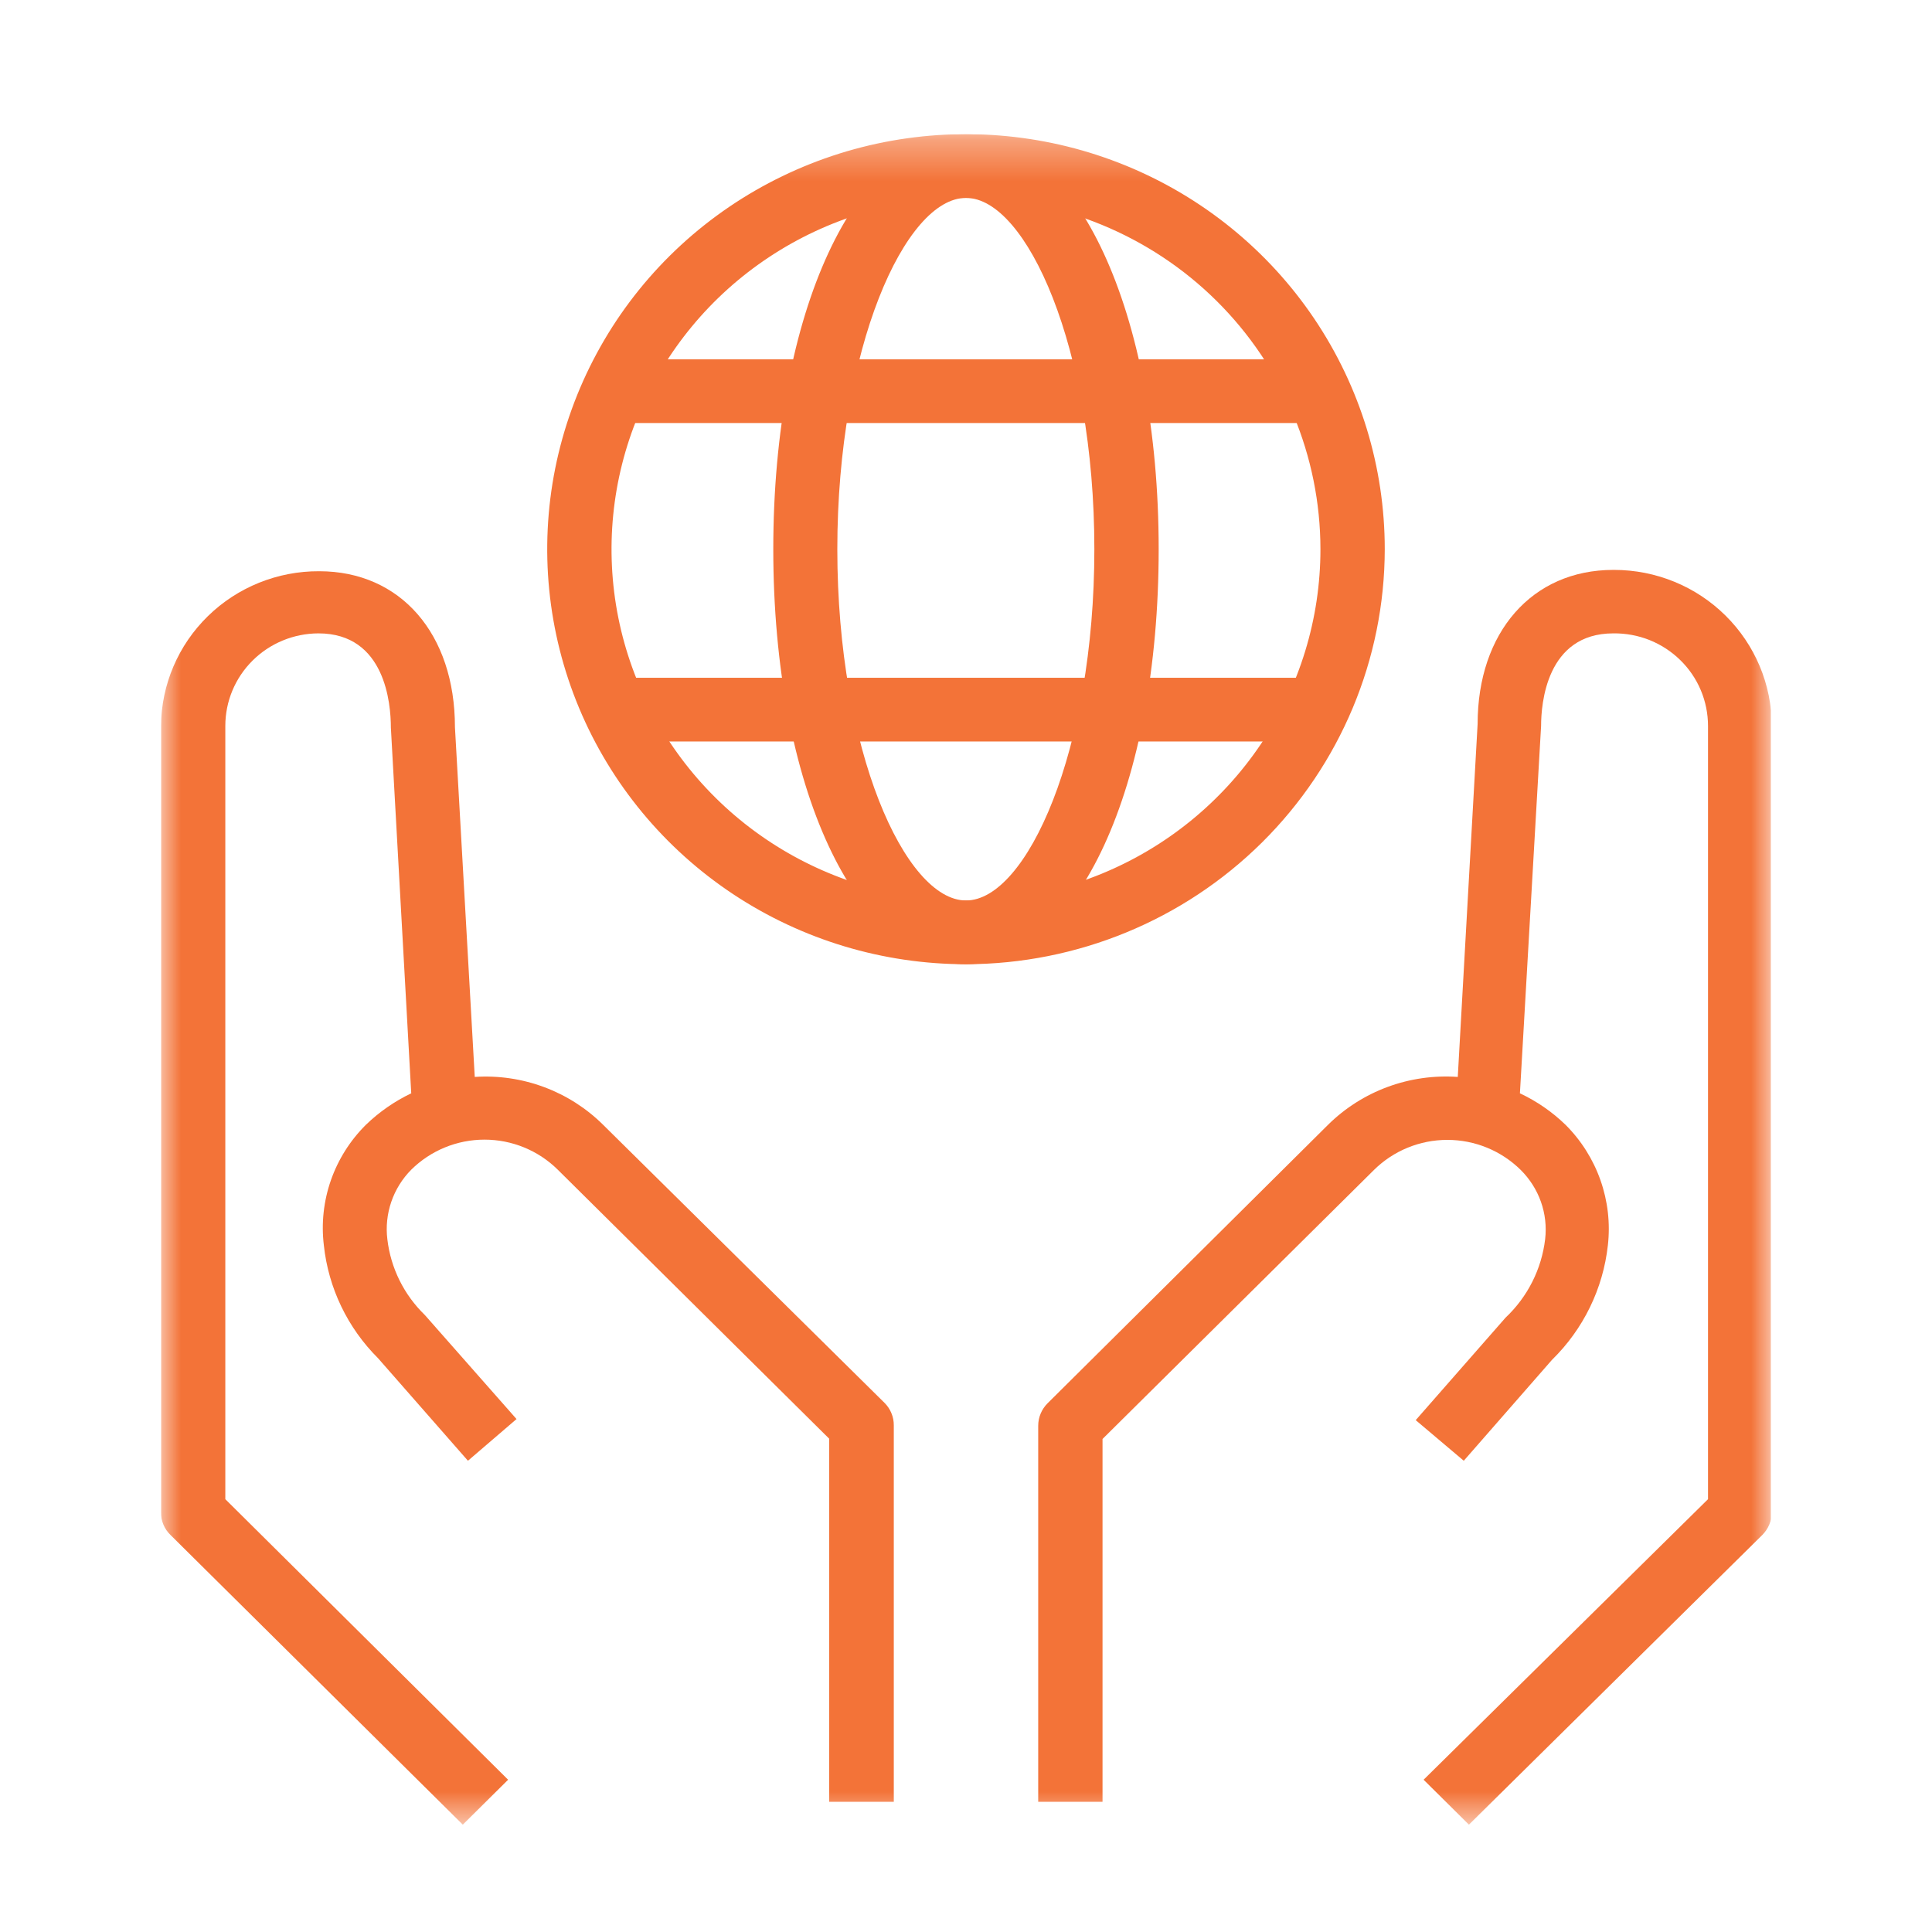 <svg width="48" height="48" viewBox="0 0 48 48" fill="none" xmlns="http://www.w3.org/2000/svg">
<g clip-path="url(#clip0_12401_26353)">
<mask id="mask0_12401_26353" style="mask-type:luminance" maskUnits="userSpaceOnUse" x="3" y="3" width="41" height="43">
<path d="M44 3.333H4V45.333H44V3.333Z" fill="white"/>
</mask>
<g mask="url(#mask0_12401_26353)">
<path d="M14.984 27.945C14.569 27.533 14.069 27.214 13.519 27.009C12.969 26.804 12.381 26.717 11.795 26.756L11.303 18.068C11.303 15.749 9.954 14.192 7.931 14.192C6.896 14.187 5.901 14.588 5.164 15.309C4.427 16.029 4.009 17.009 4 18.035V37.575C3.999 37.679 4.019 37.783 4.06 37.879C4.1 37.976 4.16 38.063 4.236 38.136L11.498 45.333L12.624 44.217L5.598 37.247V18.035C5.598 17.426 5.841 16.843 6.275 16.412C6.708 15.981 7.297 15.738 7.911 15.736C9.576 15.736 9.711 17.494 9.711 18.075L10.217 27.163C9.801 27.362 9.421 27.626 9.091 27.945C8.7 28.333 8.402 28.805 8.221 29.323C8.04 29.842 7.98 30.394 8.046 30.939C8.159 32 8.635 32.99 9.394 33.746L11.626 36.292L12.833 35.256L10.554 32.67C10.036 32.168 9.708 31.505 9.624 30.792C9.585 30.478 9.619 30.159 9.721 29.86C9.824 29.56 9.993 29.287 10.217 29.061C10.7 28.583 11.355 28.314 12.037 28.314C12.72 28.314 13.375 28.583 13.858 29.061L20.601 35.744V44.765H22.206V35.41C22.207 35.307 22.187 35.205 22.147 35.11C22.108 35.014 22.05 34.928 21.977 34.855L14.984 27.945Z" fill="#F37338"/>
<path d="M40.082 14.159C38.059 14.159 36.711 15.716 36.711 17.988L36.218 26.756C35.626 26.714 35.032 26.799 34.476 27.004C33.92 27.209 33.415 27.53 32.995 27.945L26.029 34.862C25.879 35.01 25.794 35.212 25.794 35.423V44.765H27.392V35.751L34.135 29.068C34.619 28.589 35.275 28.32 35.959 28.32C36.643 28.32 37.298 28.589 37.783 29.068C38.007 29.291 38.179 29.561 38.284 29.858C38.389 30.155 38.425 30.472 38.389 30.785C38.301 31.53 37.953 32.22 37.405 32.737L35.173 35.283L36.367 36.292L38.558 33.786C39.338 33.023 39.828 32.018 39.947 30.939C40.009 30.394 39.946 29.842 39.764 29.324C39.582 28.806 39.285 28.334 38.895 27.945C38.564 27.624 38.181 27.36 37.762 27.163L38.288 18.035C38.288 17.494 38.416 15.736 40.082 15.736C40.389 15.732 40.695 15.788 40.98 15.901C41.265 16.015 41.525 16.184 41.744 16.398C41.963 16.611 42.137 16.866 42.256 17.148C42.374 17.429 42.435 17.73 42.435 18.035V37.247L35.369 44.217L36.495 45.333L43.784 38.136C43.933 37.987 44.018 37.785 44.02 37.575V18.035C44.018 17.006 43.605 16.021 42.87 15.294C42.136 14.567 41.14 14.159 40.102 14.159" fill="#F37338"/>
<path d="M24 23.956C21.269 23.956 19.212 19.525 19.212 13.645C19.212 7.764 21.269 3.333 24 3.333C26.731 3.333 28.787 7.764 28.787 13.645C28.787 19.525 26.764 23.956 24 23.956ZM24 4.917C22.489 4.917 20.803 8.646 20.803 13.645C20.803 18.643 22.489 22.372 24 22.372C25.51 22.372 27.189 18.643 27.189 13.645C27.189 8.646 25.503 4.917 24 4.917Z" fill="#F37338"/>
<path d="M32.773 8.927H15.22V10.51H32.773V8.927Z" fill="#F37338"/>
<path d="M32.773 16.839H15.22V18.422H32.773V16.839Z" fill="#F37338"/>
<path d="M24 23.956C21.942 23.956 19.93 23.351 18.219 22.218C16.508 21.085 15.175 19.475 14.387 17.59C13.6 15.706 13.394 13.633 13.795 11.633C14.197 9.633 15.187 7.795 16.642 6.353C18.098 4.911 19.952 3.929 21.97 3.531C23.988 3.134 26.08 3.338 27.981 4.118C29.883 4.899 31.508 6.22 32.651 7.916C33.794 9.612 34.404 11.605 34.404 13.645C34.401 16.378 33.303 18.999 31.353 20.932C29.402 22.865 26.758 23.952 24 23.956ZM24 4.917C22.258 4.917 20.555 5.429 19.107 6.388C17.659 7.347 16.53 8.71 15.864 10.305C15.197 11.899 15.023 13.654 15.362 15.347C15.702 17.04 16.541 18.595 17.773 19.816C19.004 21.036 20.573 21.867 22.282 22.204C23.99 22.541 25.761 22.368 27.37 21.708C28.979 21.047 30.354 19.928 31.322 18.493C32.29 17.058 32.806 15.371 32.806 13.645C32.804 11.33 31.876 9.112 30.225 7.475C28.574 5.839 26.335 4.919 24 4.917Z" fill="#F37338"/>
</g>
</g>
<defs>
<clipPath id="clip0_12401_26353">
<rect width="40" height="42" fill="white" transform="translate(4 3.333)"/>
</clipPath>
</defs>
</svg>

